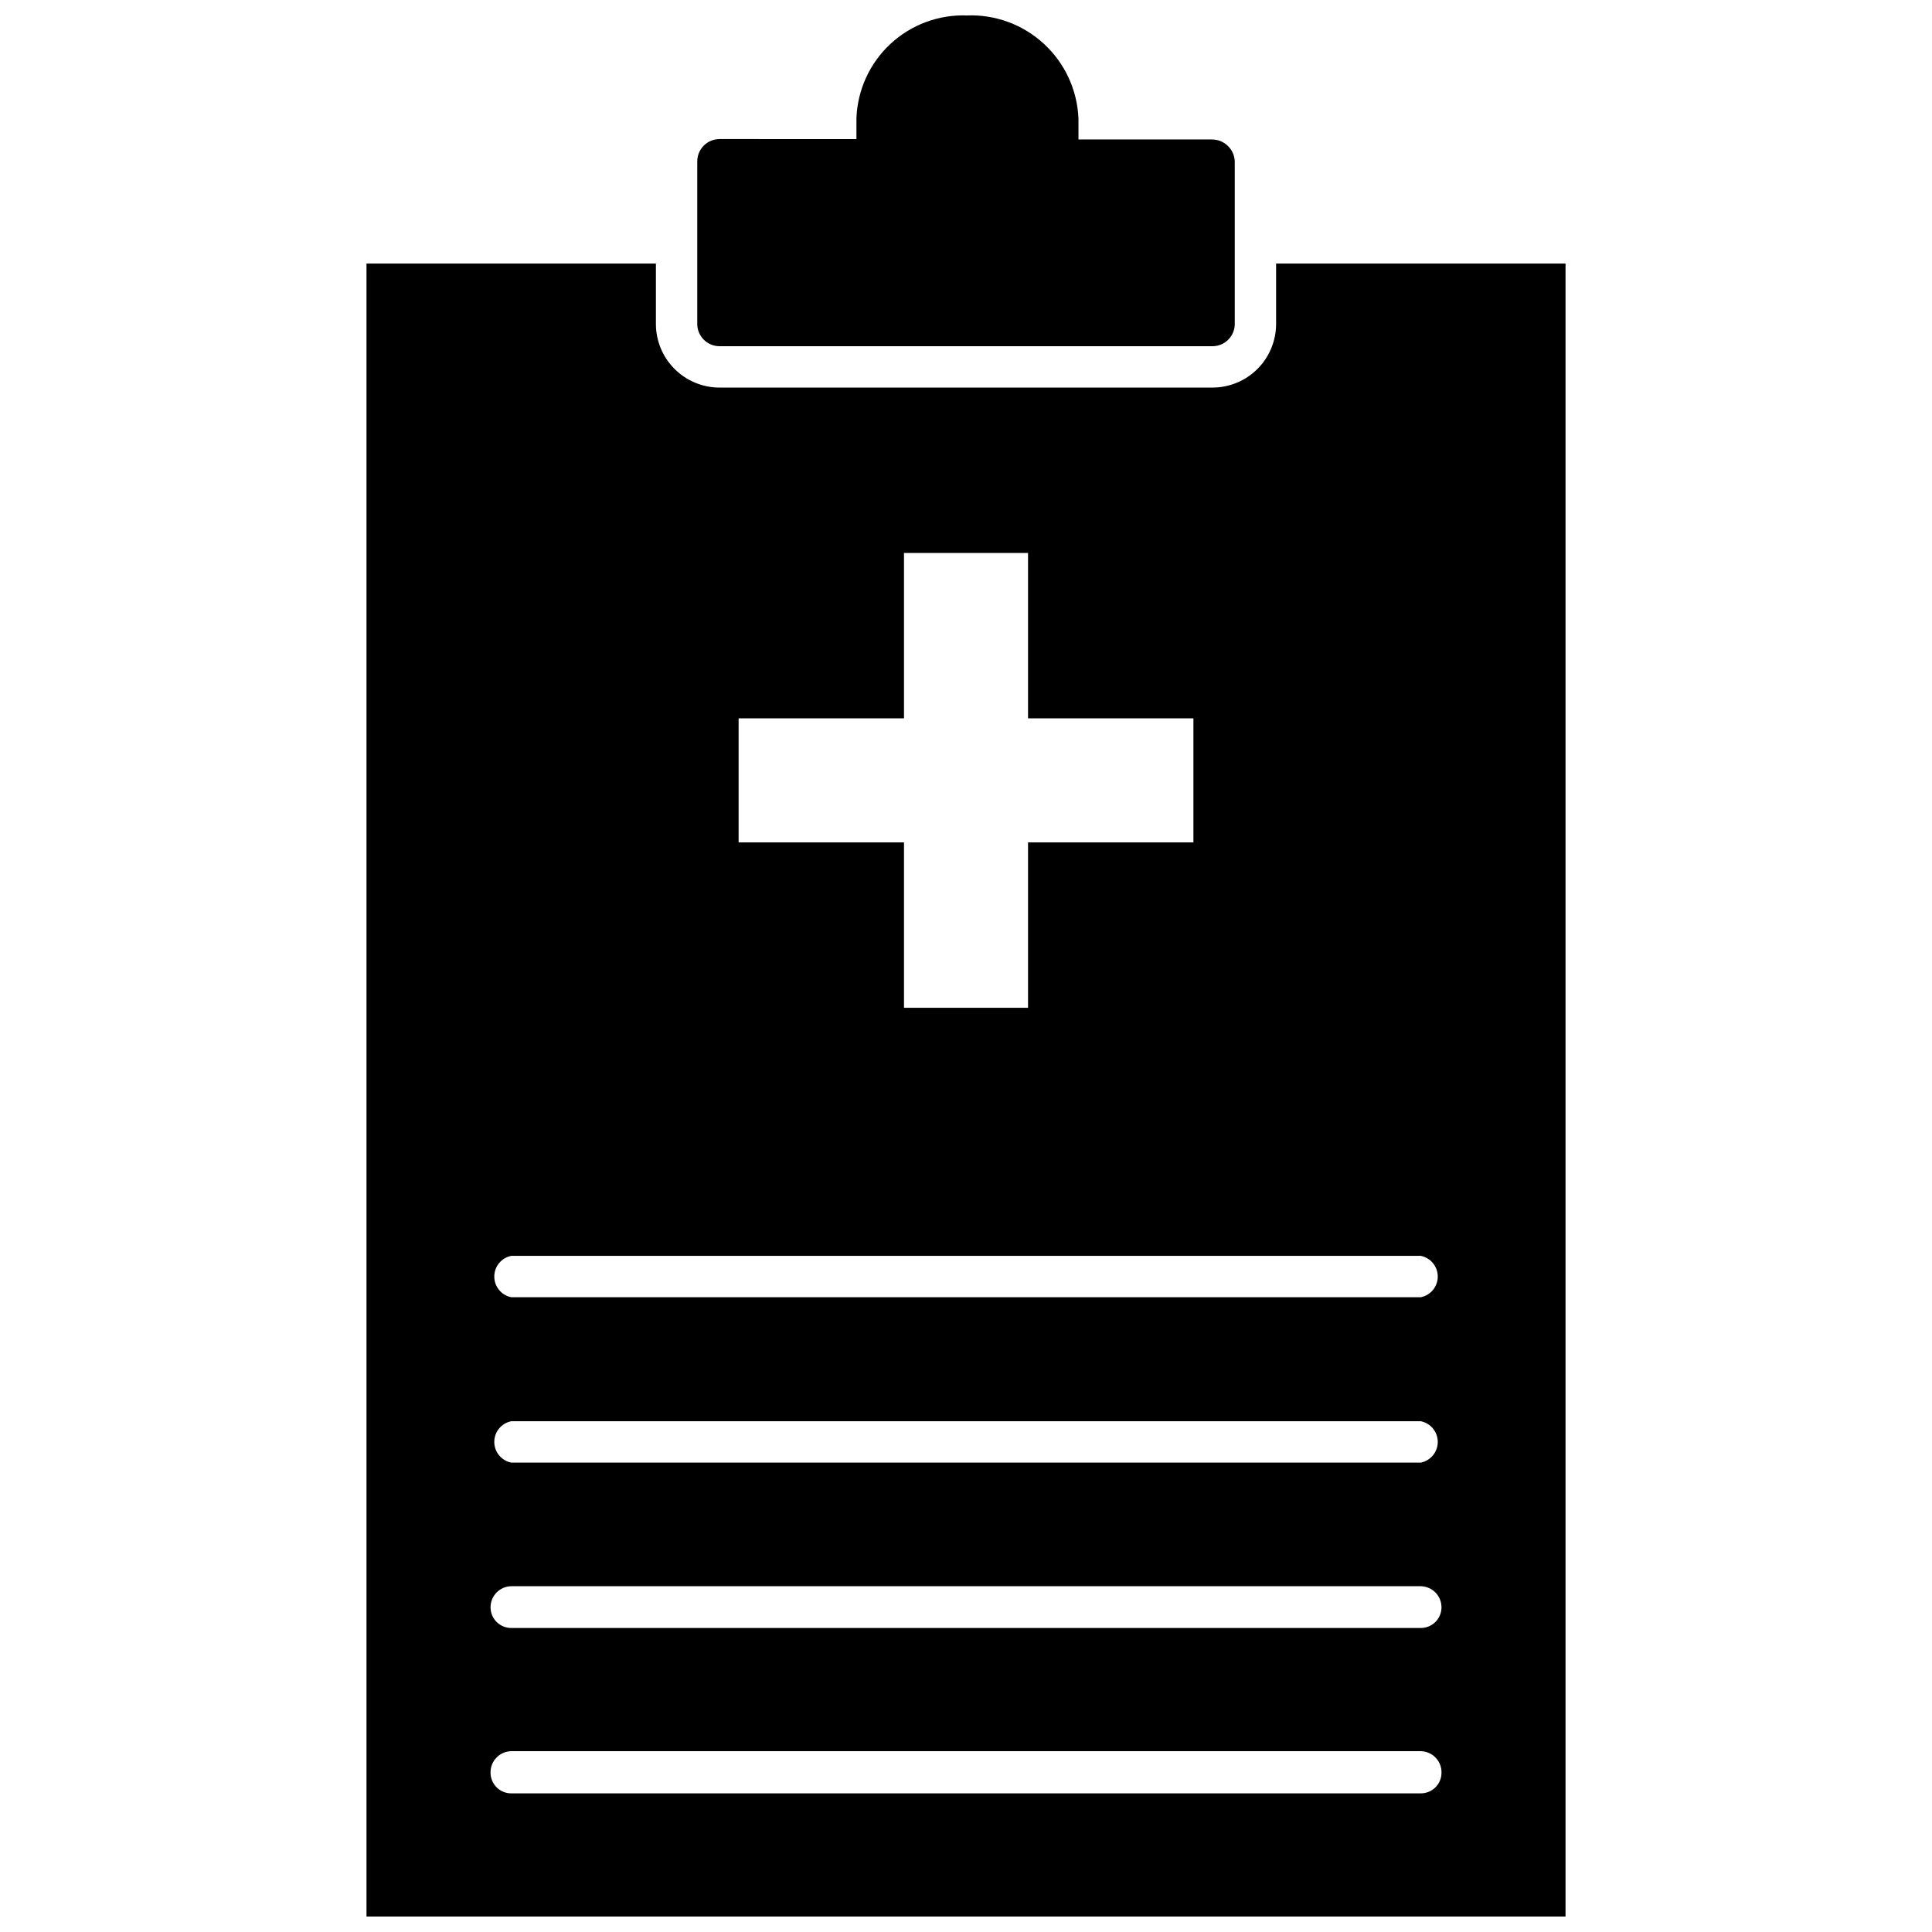 <?xml version="1.0" encoding="UTF-8"?>
<!-- Uploaded to: ICON Repo, www.svgrepo.com, Generator: ICON Repo Mixer Tools -->
<svg width="800px" height="800px" version="1.1" viewBox="144 144 512 512" xmlns="http://www.w3.org/2000/svg">
 <defs>
  <clipPath id="b">
   <path d="m241 213h318v438.9h-318z"/>
  </clipPath>
  <clipPath id="a">
   <path d="m328 148.09h144v87.906h-144z"/>
  </clipPath>
 </defs>
 <g>
  <g clip-path="url(#b)">
   <path d="m482.18 213.84v16c0 4.453-1.762 8.73-4.902 11.891-3.141 3.16-7.406 4.953-11.859 4.981h-130.83c-4.457-0.027-8.723-1.82-11.863-4.981-3.141-3.16-4.902-7.438-4.902-11.891v-16h-76.699v438.29h317.76v-438.29zm-142.44 120.53h43.828v-43.828h32.871v43.828h43.828v32.871l-43.828 0.004v43.828h-32.871v-43.828h-43.828zm-60.266 142.45h241.06c2.609 0.523 4.488 2.816 4.488 5.477 0 2.664-1.879 4.957-4.488 5.481h-241.06c-2.609-0.523-4.484-2.816-4.484-5.481 0-2.66 1.875-4.953 4.484-5.477zm241.06 142.44h-241.06c-3.023 0-5.477-2.453-5.477-5.477-0.031-1.484 0.531-2.918 1.559-3.984 1.027-1.07 2.438-1.688 3.918-1.715h241.06c1.48 0.027 2.891 0.645 3.918 1.715 1.027 1.066 1.59 2.5 1.559 3.984 0.004 1.473-0.59 2.883-1.641 3.914-1.051 1.027-2.473 1.594-3.945 1.562zm0-43.828h-241.06c-3.023 0-5.477-2.453-5.477-5.477 0-3.047 2.434-5.531 5.477-5.59h241.06c3.043 0.059 5.481 2.543 5.477 5.59 0 1.453-0.574 2.844-1.602 3.871s-2.422 1.605-3.875 1.605zm0-43.828h-241.06c-2.609-0.523-4.484-2.816-4.484-5.477 0-2.664 1.875-4.957 4.484-5.481h241.06c2.609 0.523 4.488 2.816 4.488 5.481 0 2.66-1.879 4.953-4.488 5.477z"/>
  </g>
  <g clip-path="url(#a)">
   <path d="m334.7 235.75h130.5c1.625 0.031 3.191-0.609 4.332-1.77 1.141-1.16 1.754-2.738 1.691-4.367v-42.84c-0.117-3.242-2.781-5.809-6.023-5.809h-35.395v-5.481 0.004c-0.285-7.559-3.562-14.691-9.113-19.832-5.547-5.137-12.914-7.859-20.469-7.562-7.5-0.266-14.797 2.461-20.285 7.578-5.488 5.117-8.715 12.207-8.973 19.707v5.481l-36.266-0.004c-3.269 0-5.918 2.648-5.918 5.918v42.84c-0.059 1.609 0.539 3.172 1.652 4.328 1.117 1.156 2.656 1.812 4.266 1.809z"/>
  </g>
 </g>
</svg>